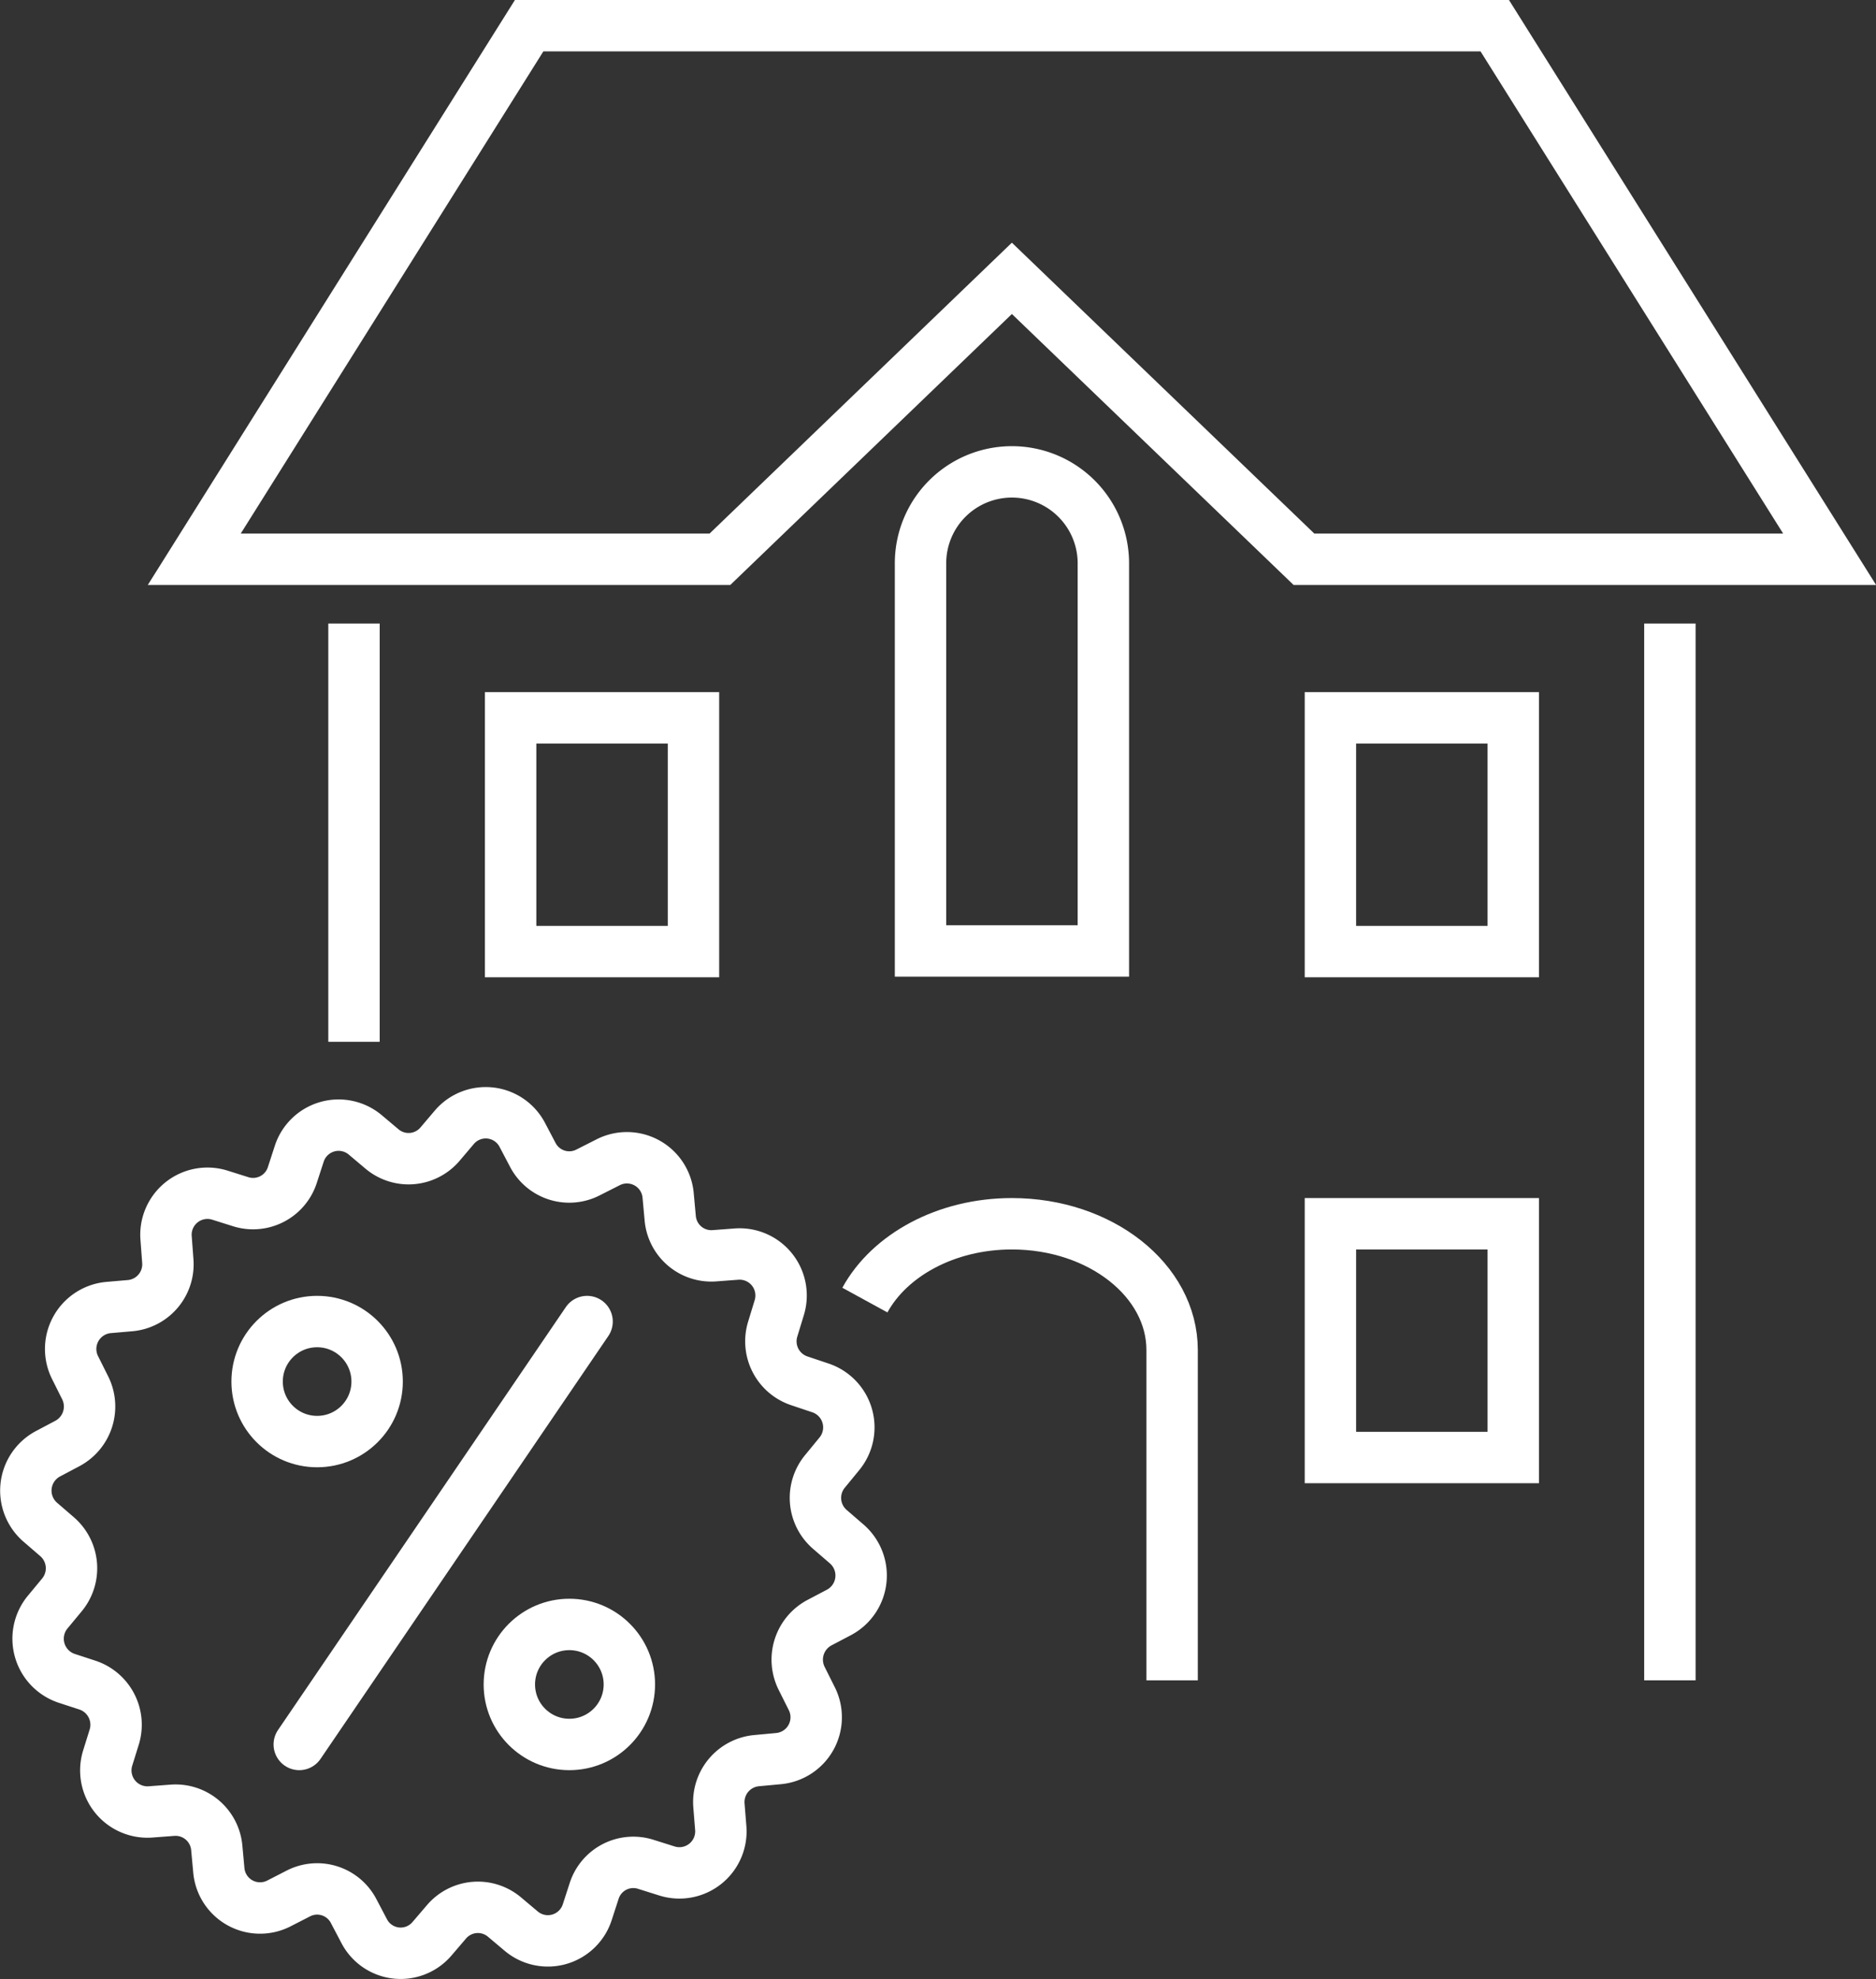 <svg viewBox="0 0 146 154" xmlns="http://www.w3.org/2000/svg"><rect x="0" y="0" width="146" height="154" fill="#333333" stroke="none"/><g fill="none" stroke="#fff" stroke-width="4"><g stroke-miterlimit="10"><path d="m142.39 43.52h-40.91l-22.73-21.86-22.72 21.86h-40.91l26.06-41.52h75.15z" stroke-linecap="round"/><path d="m39.74 55.86h14.23v18.19h-14.23z"/><path d="m103.54 55.86h14.23v18.19h-14.23z"/><path d="m103.54 95.23h14.23v18.19h-14.23z"/><path d="m85.87 74h-14.23v-30.16a7.11 7.11 0 0 1 7.11-7.12 7.12 7.12 0 0 1 7.12 7.12z"/></g><path d="m51.89 145.59-1.65-.52a3.2 3.2 0 0 0 -4 2.08l-.54 1.66a3.22 3.22 0 0 1 -5.12 1.48l-1.33-1.12a3.21 3.21 0 0 0 -4.5.38l-1.13 1.32a3.2 3.2 0 0 1 -5.28-.6l-.81-1.54a3.2 3.2 0 0 0 -4.3-1.39l-1.54.79a3.22 3.22 0 0 1 -4.66-2.6l-.16-1.73a3.22 3.22 0 0 0 -3.45-2.93l-1.72.13a3.24 3.24 0 0 1 -3.32-4.19l.52-1.67a3.25 3.25 0 0 0 -2.07-4l-1.65-.54a3.25 3.25 0 0 1 -1.47-5.15l1.11-1.34a3.25 3.25 0 0 0 -.38-4.53l-1.31-1.13a3.25 3.25 0 0 1 .6-5.32l1.53-.81a3.26 3.26 0 0 0 1.37-4.32l-.78-1.56a3.24 3.24 0 0 1 2.57-4.69l1.73-.15a3.23 3.23 0 0 0 2.91-3.47l-.13-1.74a3.23 3.23 0 0 1 4.17-3.39l1.65.52a3.21 3.21 0 0 0 4-2.08l.54-1.66a3.22 3.22 0 0 1 5.12-1.48l1.33 1.12a3.21 3.21 0 0 0 4.5-.38l1.12-1.32a3.21 3.21 0 0 1 5.29.6l.81 1.54a3.2 3.2 0 0 0 4.3 1.38l1.54-.78a3.22 3.22 0 0 1 4.7 2.59l.16 1.74a3.21 3.21 0 0 0 3.44 2.93l1.73-.13a3.23 3.23 0 0 1 3.31 4.19l-.51 1.67a3.24 3.24 0 0 0 2.07 4l1.64.55a3.24 3.24 0 0 1 1.47 5.15l-1.1 1.34a3.24 3.24 0 0 0 .37 4.52l1.32 1.14a3.25 3.25 0 0 1 -.6 5.32l-1.54.81a3.26 3.26 0 0 0 -1.37 4.33l.78 1.56a3.23 3.23 0 0 1 -2.58 4.68l-1.72.16a3.24 3.24 0 0 0 -2.92 3.47l.14 1.74a3.23 3.23 0 0 1 -4.2 3.37z" stroke-linecap="round" stroke-linejoin="round"/><path d="m23.29 135.75 22.4-32.91" stroke-linecap="round" stroke-linejoin="round"/><circle cx="24.68" cy="107.51" r="4.67" stroke-linecap="round" stroke-linejoin="round"/><circle cx="44.31" cy="131.08" r="4.67" stroke-linecap="round" stroke-linejoin="round"/><path d="m27.55 48.52v32.55" stroke-miterlimit="10"/><path d="m129.96 130.76v-82.24" stroke-miterlimit="10"/><path d="m91.22 130.76v-25.7c0-5.43-5.58-9.83-12.47-9.83-5.13 0-9.53 2.45-11.44 5.94" stroke-miterlimit="10"/></g></svg>